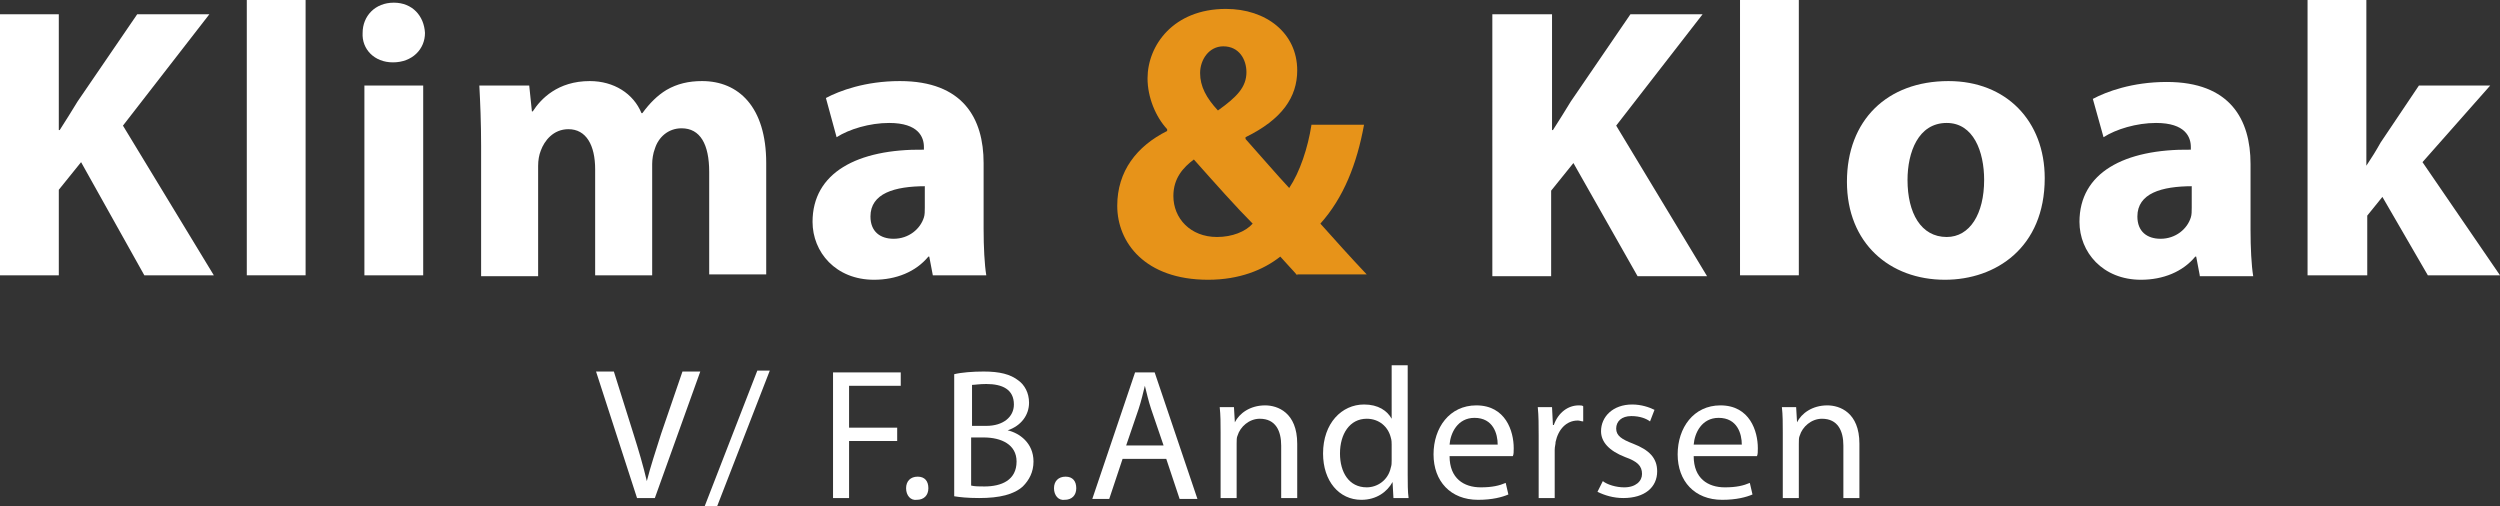 <?xml version="1.0" encoding="UTF-8"?> <!-- Generator: Adobe Illustrator 25.2.1, SVG Export Plug-In . SVG Version: 6.00 Build 0) --> <svg xmlns="http://www.w3.org/2000/svg" xmlns:xlink="http://www.w3.org/1999/xlink" version="1.1" id="Layer_1" x="0px" y="0px" viewBox="0 0 280.6 56.8" style="enable-background:new 0 0 280.6 56.8;" xml:space="preserve"><rect x="0" y="0" width="280.6" height="56.8" fill="#333333" stroke="none"/> <style type="text/css"> .st0{fill:#FFFFFF;} .st1{fill:#E79319;} </style> <g> <path class="st0" d="M0,1.6h6.6v13h0.1c0.7-1.1,1.4-2.2,2-3.2l6.7-9.8h8.1l-9.7,12.5L24,30.9h-7.8L9.1,18.2l-2.5,3.1v9.6H0V1.6z"></path> <path class="st0" d="M27.7,0h6.6v30.9h-6.6V0z"></path> <path class="st0" d="M47.7,3.7c0,1.8-1.4,3.3-3.6,3.3c-2.1,0-3.5-1.5-3.4-3.3c0-1.9,1.4-3.4,3.5-3.4S47.6,1.8,47.7,3.7z M40.9,30.9 V9.6h6.6v21.3H40.9z"></path> <path class="st0" d="M54,16.4c0-2.7-0.1-4.9-0.2-6.8h5.6l0.3,2.9h0.1c0.9-1.4,2.8-3.4,6.4-3.4c2.7,0,4.9,1.4,5.8,3.6h0.1 c0.8-1.1,1.7-2,2.7-2.6c1.2-0.7,2.5-1,4-1c4.1,0,7.2,2.9,7.2,9.2v12.5h-6.4V19.3c0-3.1-1-4.9-3.1-4.9c-1.5,0-2.6,1-3,2.3 c-0.2,0.5-0.3,1.2-0.3,1.7v12.5h-6.4V19c0-2.7-1-4.5-3-4.5c-1.7,0-2.7,1.3-3.1,2.4c-0.2,0.5-0.3,1.1-0.3,1.7v12.4H54V16.4z"></path> <path class="st0" d="M104.7,30.9l-0.4-2.1h-0.1c-1.4,1.7-3.6,2.6-6.1,2.6c-4.3,0-6.9-3.1-6.9-6.5c0-5.5,5-8.2,12.5-8.1v-0.3 c0-1.1-0.6-2.7-3.9-2.7c-2.2,0-4.5,0.7-5.9,1.6L92.7,11c1.5-0.8,4.4-1.9,8.3-1.9c7.1,0,9.4,4.2,9.4,9.2v7.4c0,2,0.1,4,0.3,5.2 H104.7z M103.9,20.9c-3.5,0-6.2,0.8-6.2,3.4c0,1.7,1.1,2.5,2.6,2.5c1.7,0,3-1.1,3.4-2.4c0.1-0.3,0.1-0.7,0.1-1.1V20.9z"></path> <path class="st1" d="M145.6,30.9c-0.6-0.7-1.2-1.3-1.9-2.1c-1.9,1.5-4.6,2.6-8.1,2.6c-7.1,0-10.2-4.2-10.2-8.3 c0-3.9,2.2-6.7,5.6-8.4v-0.2c-1.3-1.4-2.2-3.6-2.2-5.7c0-3.7,2.9-7.8,8.8-7.8c4.5,0,8,2.7,8,6.9c0,3-1.7,5.5-5.8,7.5l0,0.2 c1.7,1.9,3.5,4,4.9,5.5c1.2-1.8,2.1-4.5,2.5-7.1h5.9c-0.8,4.4-2.3,8.2-4.9,11.1c1.7,1.9,3.4,3.8,5.2,5.7H145.6z M140.6,25.1 c-1.8-1.8-4.2-4.5-6.6-7.2c-1.2,0.9-2.3,2.1-2.3,4.1c0,2.5,1.9,4.6,4.9,4.6C138.3,26.6,139.8,26,140.6,25.1z M134.7,8.2 c0,1.5,0.7,2.8,2,4.2c2.1-1.5,3.2-2.6,3.2-4.3c0-1.4-0.8-2.9-2.6-2.9C135.7,5.2,134.7,6.7,134.7,8.2z"></path> <path class="st0" d="M167.6,1.6h6.6v13h0.1c0.7-1.1,1.4-2.2,2-3.2l6.7-9.8h8.1l-9.7,12.5l10.2,16.9h-7.8l-7.2-12.7l-2.5,3.1v9.6 h-6.6V1.6z"></path> <path class="st0" d="M195.3,0h6.6v30.9h-6.6V0z"></path> <path class="st0" d="M229.5,20c0,7.8-5.5,11.4-11.2,11.4c-6.2,0-11-4.1-11-11c0-6.9,4.5-11.3,11.4-11.3 C225.2,9.1,229.5,13.6,229.5,20z M214.1,20.2c0,3.7,1.5,6.4,4.4,6.4c2.6,0,4.2-2.6,4.2-6.4c0-3.2-1.2-6.4-4.2-6.4 C215.3,13.8,214.1,17.1,214.1,20.2z"></path> <path class="st0" d="M246.9,30.9l-0.4-2.1h-0.1c-1.4,1.7-3.6,2.6-6.1,2.6c-4.3,0-6.9-3.1-6.9-6.5c0-5.5,5-8.2,12.5-8.1v-0.3 c0-1.1-0.6-2.7-3.9-2.7c-2.2,0-4.5,0.7-5.9,1.6l-1.2-4.3c1.5-0.8,4.4-1.9,8.3-1.9c7.1,0,9.4,4.2,9.4,9.2v7.4c0,2,0.1,4,0.3,5.2 H246.9z M246.1,20.9c-3.5,0-6.2,0.8-6.2,3.4c0,1.7,1.1,2.5,2.6,2.5c1.7,0,3-1.1,3.4-2.4c0.1-0.3,0.1-0.7,0.1-1.1V20.9z"></path> <path class="st0" d="M265.6,18.6L265.6,18.6c0.6-0.9,1.1-1.7,1.6-2.6l4.3-6.4h8l-7.6,8.6l8.7,12.7h-8.1l-5.1-8.8l-1.7,2.1v6.7H259 V0h6.6V18.6z"></path> <path class="st0" d="M71.5,55.9l-4.6-14.2h2l2.2,7c0.6,1.9,1.1,3.6,1.5,5.3h0c0.4-1.6,1-3.4,1.6-5.3l2.4-7h2l-5.1,14.2H71.5z"></path> <path class="st0" d="M79.1,56.8l5.9-15.2h1.4l-5.9,15.2H79.1z"></path> <path class="st0" d="M93.5,41.8h7.6v1.5h-5.8V48h5.4v1.5h-5.4v6.4h-1.8V41.8z"></path> <path class="st0" d="M101.7,54.8c0-0.8,0.5-1.3,1.3-1.3s1.2,0.5,1.2,1.3c0,0.8-0.5,1.3-1.3,1.3C102.2,56.2,101.7,55.6,101.7,54.8z"></path> <path class="st0" d="M107.1,42c0.8-0.2,2.1-0.3,3.3-0.3c1.8,0,3,0.3,3.9,1c0.7,0.5,1.2,1.4,1.2,2.5c0,1.4-0.9,2.6-2.4,3.1v0 c1.3,0.3,2.9,1.4,2.9,3.5c0,1.2-0.5,2.1-1.2,2.8c-1,0.9-2.6,1.3-4.9,1.3c-1.3,0-2.2-0.1-2.8-0.2V42z M109,47.8h1.7 c1.9,0,3.1-1,3.1-2.4c0-1.7-1.3-2.3-3.1-2.3c-0.8,0-1.3,0.1-1.6,0.1V47.8z M109,54.5c0.4,0.1,0.9,0.1,1.5,0.1 c1.9,0,3.6-0.7,3.6-2.8c0-1.9-1.7-2.7-3.7-2.7H109V54.5z"></path> <path class="st0" d="M118.3,54.8c0-0.8,0.5-1.3,1.3-1.3s1.2,0.5,1.2,1.3c0,0.8-0.5,1.3-1.3,1.3C118.8,56.2,118.3,55.6,118.3,54.8z"></path> <path class="st0" d="M126,51.5l-1.5,4.5h-1.9l4.8-14.2h2.2l4.8,14.2h-2l-1.5-4.5H126z M130.6,50l-1.4-4.1c-0.3-0.9-0.5-1.8-0.7-2.6 h0c-0.2,0.8-0.4,1.7-0.7,2.6l-1.4,4.1H130.6z"></path> <path class="st0" d="M137,48.5c0-1,0-1.9-0.1-2.8h1.6l0.1,1.7h0c0.5-1,1.7-1.9,3.4-1.9c1.4,0,3.6,0.8,3.6,4.3v6.1h-1.8v-5.9 c0-1.6-0.6-3-2.4-3c-1.2,0-2.2,0.9-2.5,1.9c-0.1,0.2-0.1,0.5-0.1,0.9v6.1H137V48.5z"></path> <path class="st0" d="M158,41v12.3c0,0.9,0,1.9,0.1,2.6h-1.7l-0.1-1.8h0c-0.6,1.1-1.8,2-3.5,2c-2.5,0-4.3-2.1-4.3-5.2 c0-3.4,2.1-5.5,4.6-5.5c1.6,0,2.6,0.7,3.1,1.6h0V41H158z M156.2,49.9c0-0.2,0-0.5-0.1-0.8c-0.3-1.2-1.3-2.1-2.7-2.1 c-1.9,0-3,1.7-3,3.9c0,2.1,1,3.8,3,3.8c1.2,0,2.4-0.8,2.7-2.2c0.1-0.3,0.1-0.5,0.1-0.8V49.9z"></path> <path class="st0" d="M162.7,51.2c0,2.5,1.6,3.5,3.5,3.5c1.3,0,2.1-0.2,2.8-0.5l0.3,1.3c-0.7,0.3-1.8,0.6-3.4,0.6 c-3.1,0-5-2.1-5-5.1s1.8-5.5,4.8-5.5c3.3,0,4.2,2.9,4.2,4.8c0,0.4,0,0.7-0.1,0.9H162.7z M168.1,49.9c0-1.2-0.5-3-2.6-3 c-1.9,0-2.7,1.7-2.8,3H168.1z"></path> <path class="st0" d="M172.7,48.9c0-1.2,0-2.2-0.1-3.2h1.6l0.1,2h0.1c0.5-1.4,1.6-2.2,2.8-2.2c0.2,0,0.4,0,0.5,0.1v1.7 c-0.2,0-0.4-0.1-0.6-0.1c-1.3,0-2.2,1-2.5,2.4c0,0.3-0.1,0.5-0.1,0.9v5.4h-1.8V48.9z"></path> <path class="st0" d="M179.9,54c0.5,0.4,1.5,0.7,2.4,0.7c1.3,0,2-0.7,2-1.5c0-0.9-0.5-1.4-1.9-1.9c-1.8-0.7-2.7-1.7-2.7-2.9 c0-1.6,1.3-3,3.5-3c1,0,1.9,0.3,2.5,0.6l-0.5,1.3c-0.4-0.3-1.1-0.6-2.1-0.6c-1.1,0-1.7,0.6-1.7,1.4c0,0.8,0.6,1.2,1.9,1.7 c1.8,0.7,2.7,1.6,2.7,3.1c0,1.8-1.4,3-3.8,3c-1.1,0-2.1-0.3-2.9-0.7L179.9,54z"></path> <path class="st0" d="M190.1,51.2c0,2.5,1.6,3.5,3.5,3.5c1.3,0,2.1-0.2,2.8-0.5l0.3,1.3c-0.7,0.3-1.8,0.6-3.4,0.6 c-3.1,0-5-2.1-5-5.1s1.8-5.5,4.8-5.5c3.3,0,4.2,2.9,4.2,4.8c0,0.4,0,0.7-0.1,0.9H190.1z M195.5,49.9c0-1.2-0.5-3-2.6-3 c-1.9,0-2.7,1.7-2.8,3H195.5z"></path> <path class="st0" d="M200.1,48.5c0-1,0-1.9-0.1-2.8h1.6l0.1,1.7h0c0.5-1,1.7-1.9,3.4-1.9c1.4,0,3.6,0.8,3.6,4.3v6.1h-1.8v-5.9 c0-1.6-0.6-3-2.4-3c-1.2,0-2.2,0.9-2.5,1.9c-0.1,0.2-0.1,0.5-0.1,0.9v6.1h-1.8V48.5z"></path> </g> </svg> 